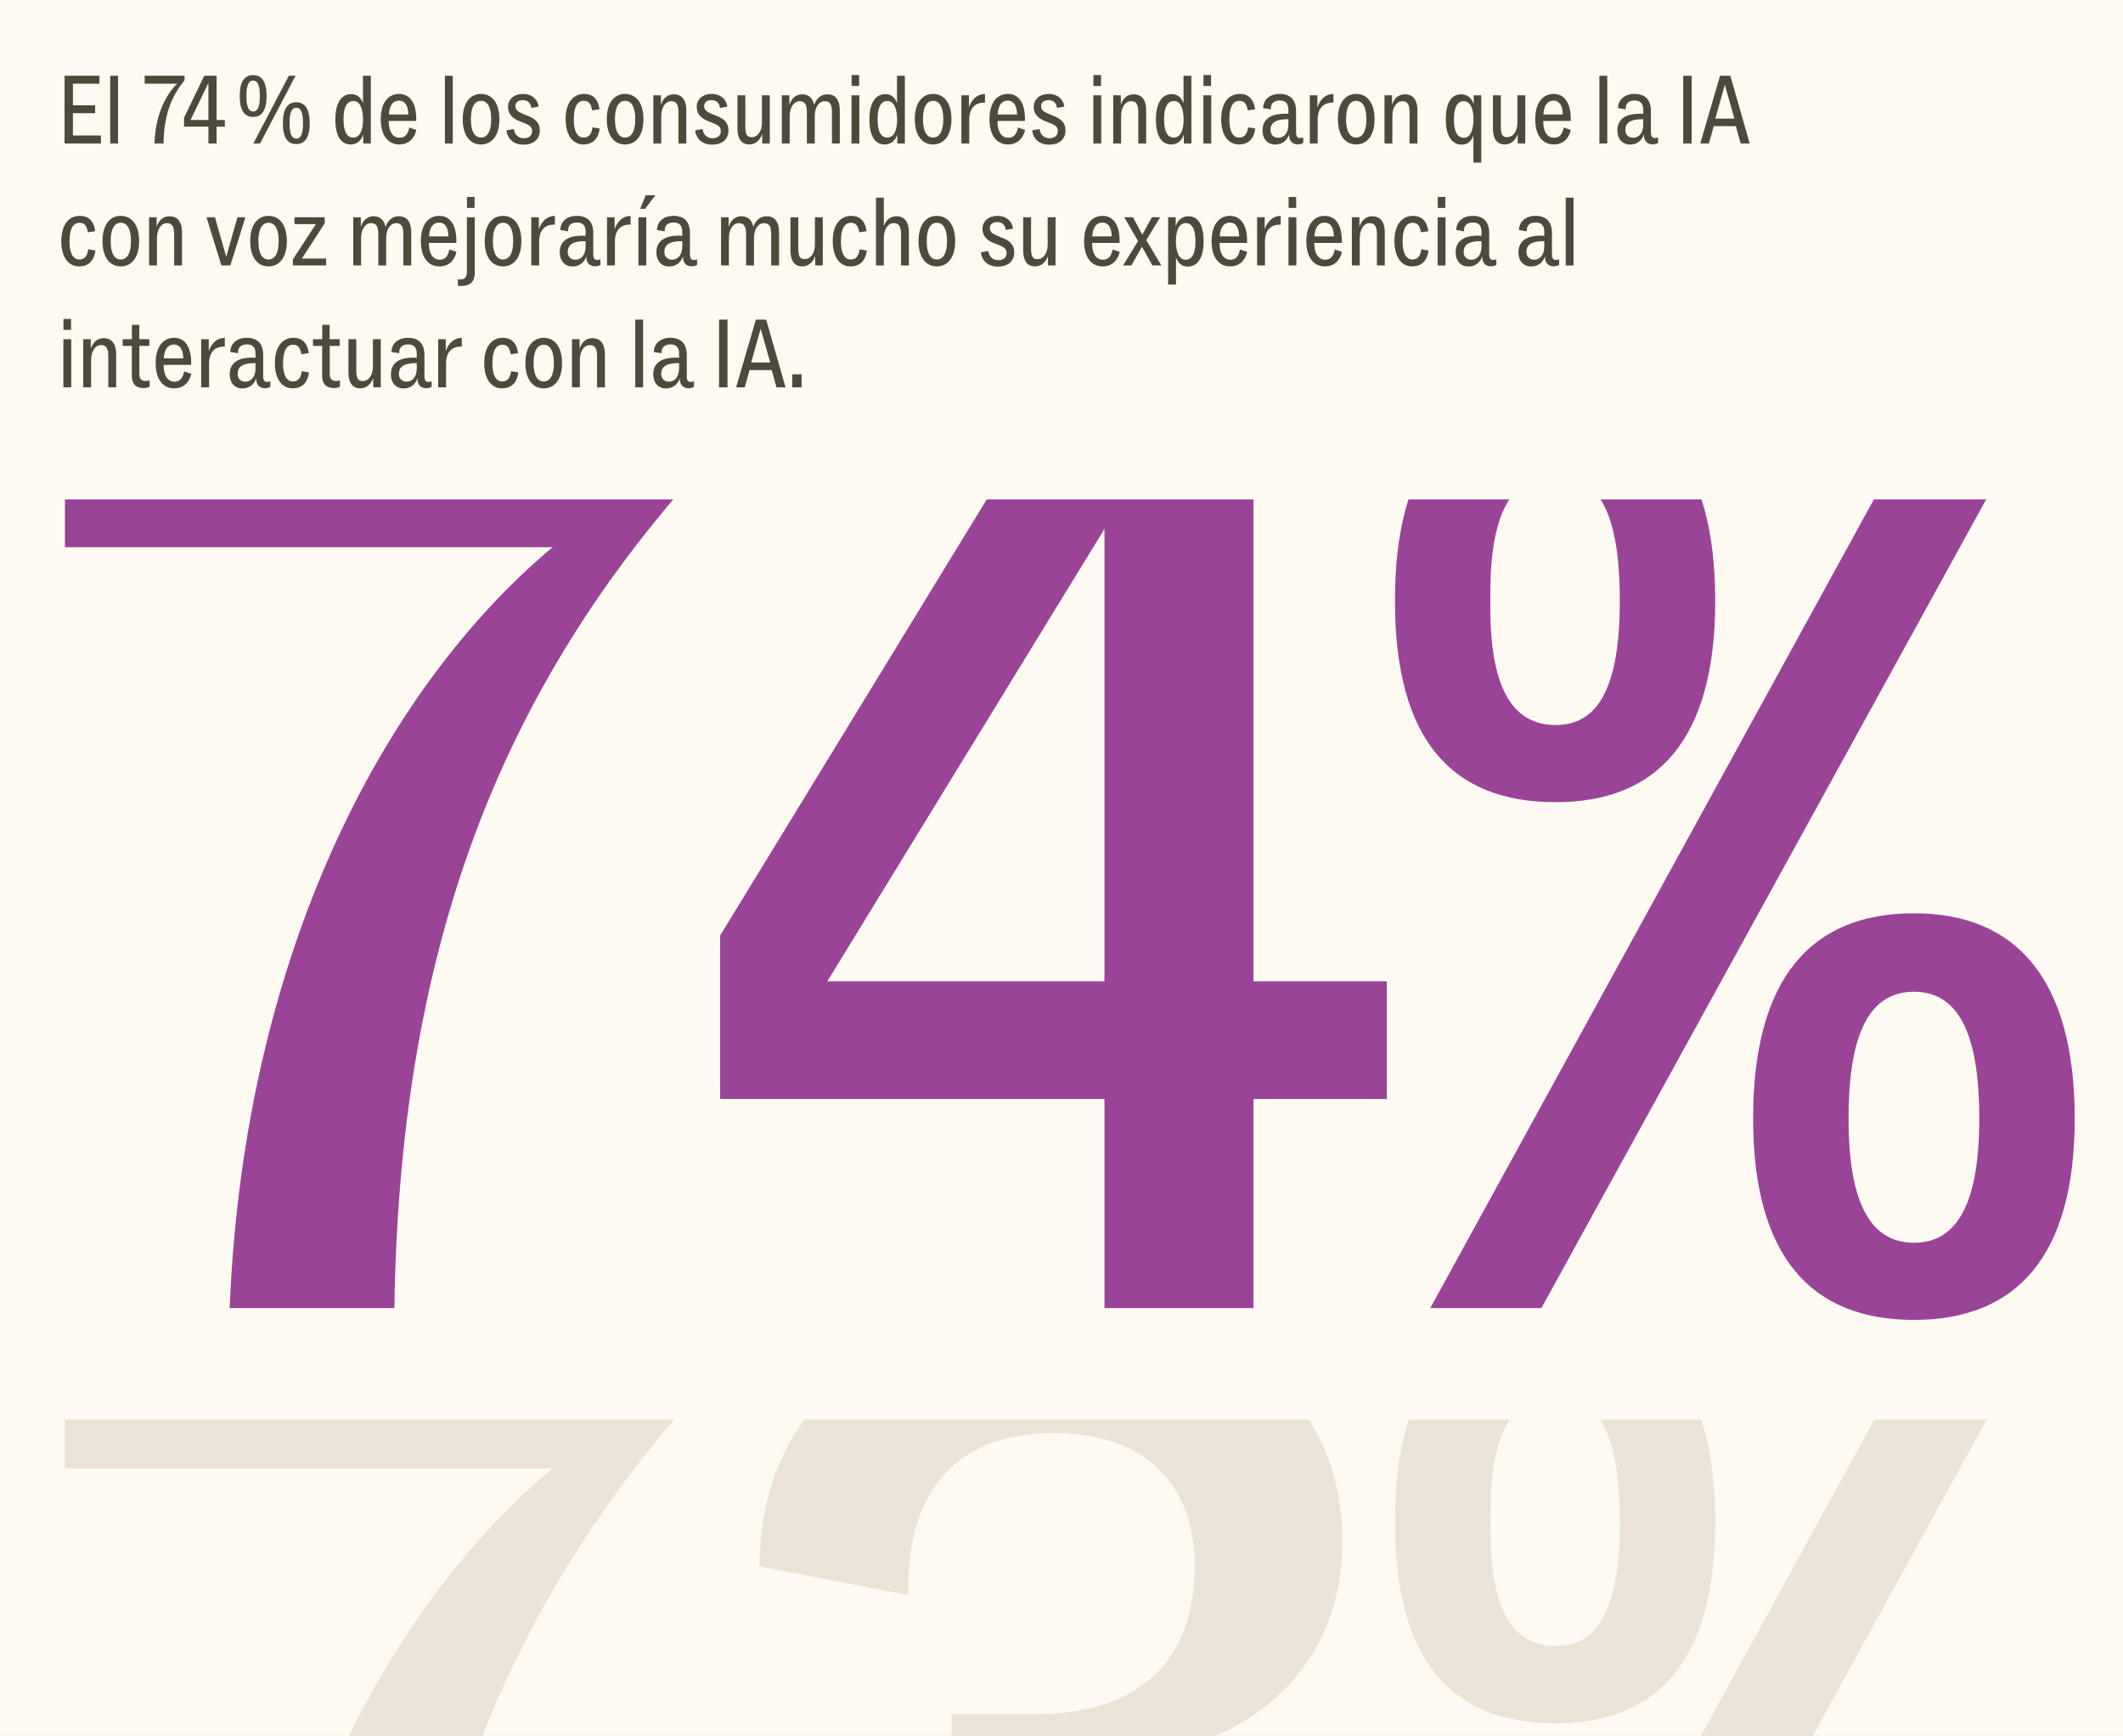 <?xml version="1.0" encoding="UTF-8"?>
<svg xmlns="http://www.w3.org/2000/svg" width="296" height="242" viewBox="0 0 296 242" fill="none">
  <rect x="0" y="0" width="296" height="242" fill="#808080" stroke="none"/>
  <g clip-path="url(#clip0_10555_2464)">
    <rect width="296" height="242" fill="#FEFAF2"></rect>
    <path d="M9.054 204.695V185.193H94.716V197.04C69.018 226.931 55.713 261.742 54.984 310.77H32.019C34.024 261.378 53.526 224.379 77.037 204.695H9.054ZM160.916 244.61C180.783 247.708 190.625 260.102 190.625 276.87C190.625 300.017 174.039 312.957 147.794 312.957C120.637 312.957 104.234 299.105 103.869 274.5L124.829 270.855V271.949C124.829 287.441 133.577 296.007 147.976 296.007C162.01 296.007 169.665 288.17 169.665 275.594C169.665 263.2 162.374 255.181 145.789 255.181H132.666V238.96H144.331C159.276 238.96 166.566 231.123 166.566 218.365C166.566 206.518 159.276 199.774 146.882 199.774C133.577 199.774 126.652 207.611 126.652 221.281V222.374L105.874 218.365C106.056 196.129 122.277 183.006 148.158 183.006C172.216 183.006 187.162 195.035 187.162 214.902C187.162 231.669 175.679 241.876 160.916 244.61ZM216.91 240.236C202.329 240.236 194.492 231.487 194.492 212.168C194.492 192.666 202.329 183.735 216.91 183.735C231.126 183.735 239.145 192.666 239.145 212.168C239.145 231.487 231.126 240.236 216.91 240.236ZM214.905 310.77H199.413L268.307 185.193H283.981L214.905 310.77ZM216.91 229.482C222.924 229.482 225.84 224.015 225.84 212.168C225.84 199.956 222.924 194.671 216.91 194.671C210.713 194.671 207.615 199.956 207.797 212.168C207.615 224.015 210.713 229.482 216.91 229.482ZM266.849 312.41C252.45 312.41 244.431 303.48 244.431 284.342C244.431 264.841 252.45 255.728 266.849 255.728C281.065 255.728 289.267 264.841 289.267 284.342C289.267 303.662 281.065 312.41 266.849 312.41ZM266.849 301.657C272.863 301.657 275.962 296.189 275.962 284.342C275.962 272.131 272.863 266.663 266.849 266.663C260.834 266.663 257.736 272.131 257.736 284.342C257.736 296.189 260.834 301.657 266.849 301.657Z" fill="#EBE3D6"></path>
    <rect width="296" height="180.889" transform="matrix(1 0 0 -1 0 197.889)" fill="#FEFAF2"></rect>
    <path d="M9.054 76.288V56.786H94.716V68.633C69.018 98.523 55.713 133.335 54.984 182.363H32.019C34.024 132.971 53.526 95.972 77.037 76.288H9.054ZM174.768 56.786V136.798H193.358V153.201H174.768V182.363H153.99V153.201H100.406V130.419L145.424 56.786H174.768ZM153.99 73.736L115.351 136.798H153.99V73.736ZM216.91 111.828C202.329 111.828 194.492 103.08 194.492 83.76C194.492 64.259 202.329 55.328 216.91 55.328C231.126 55.328 239.145 64.259 239.145 83.76C239.145 103.08 231.126 111.828 216.91 111.828ZM214.905 182.363H199.413L268.307 56.786H283.981L214.905 182.363ZM216.91 101.075C222.924 101.075 225.84 95.607 225.84 83.76C225.84 71.549 222.924 66.264 216.91 66.264C210.713 66.264 207.615 71.549 207.797 83.76C207.615 95.607 210.713 101.075 216.91 101.075ZM266.849 184.003C252.45 184.003 244.431 175.072 244.431 155.935C244.431 136.433 252.45 127.32 266.849 127.32C281.065 127.32 289.267 136.433 289.267 155.935C289.267 175.255 281.065 184.003 266.849 184.003ZM266.849 173.25C272.863 173.25 275.962 167.782 275.962 155.935C275.962 143.724 272.863 138.256 266.849 138.256C260.834 138.256 257.736 143.724 257.736 155.935C257.736 167.782 260.834 173.25 266.849 173.25Z" fill="#9A4497"></path>
    <rect width="296" height="52.622" transform="matrix(1 0 0 -1 0 69.622)" fill="#FEFAF2"></rect>
    <path d="M14.071 20H9V10.558H13.865V11.668H10.165V14.683H13.262V15.779H10.165V18.89H14.071V20ZM16.463 20H15.367V10.558H16.463V20ZM20.171 11.668V10.558H25.735V11.175C24.159 13.121 22.857 15.615 22.802 20H21.541C21.651 16.19 23.008 13.299 24.707 11.668H20.171ZM30.197 10.558V16.725H31.348V17.657H30.197V20H29.059V17.657H25.66V16.41L28.483 10.558H30.197ZM29.059 11.572L26.565 16.725H29.059V11.572ZM35.287 16.3C34.149 16.3 33.423 15.492 33.423 13.395C33.423 11.284 34.149 10.476 35.287 10.476C36.438 10.476 37.164 11.284 37.164 13.395C37.164 15.492 36.438 16.3 35.287 16.3ZM36.26 20H35.328L40.275 10.558H41.207L36.26 20ZM34.355 13.395C34.355 14.902 34.67 15.546 35.287 15.546C35.917 15.546 36.232 14.902 36.232 13.395C36.232 11.874 35.917 11.23 35.287 11.23C34.67 11.23 34.355 11.874 34.355 13.395ZM41.303 20.082C40.165 20.082 39.439 19.274 39.439 17.177C39.439 15.067 40.165 14.258 41.303 14.258C42.454 14.258 43.18 15.067 43.18 17.177C43.18 19.274 42.454 20.082 41.303 20.082ZM40.371 17.177C40.371 18.684 40.686 19.328 41.303 19.328C41.933 19.328 42.248 18.684 42.248 17.177C42.248 15.656 41.933 15.012 41.303 15.012C40.686 15.012 40.371 15.656 40.371 17.177ZM50.606 14.423V10.558H51.703V20H50.647V18.726C50.387 19.63 49.729 20.137 48.893 20.137C47.55 20.137 46.756 18.986 46.756 16.629C46.756 14.464 47.537 13.121 48.976 13.121C49.853 13.121 50.373 13.683 50.606 14.423ZM49.236 19.178C50.181 19.178 50.62 18.164 50.62 16.656C50.606 14.957 50.099 14.08 49.277 14.08C48.386 14.08 47.893 14.916 47.893 16.615C47.893 18.424 48.414 19.178 49.236 19.178ZM57.059 17.78L58.046 18.109C57.786 19.328 56.95 20.137 55.661 20.137C54.072 20.137 53.085 18.822 53.085 16.643C53.085 14.272 54.168 13.093 55.648 13.093C57.169 13.093 58.032 14.368 58.032 16.533V16.862H54.195C54.195 18.273 54.702 19.205 55.73 19.205C56.456 19.205 56.881 18.712 57.059 17.78ZM55.634 14.025C54.798 14.025 54.291 14.683 54.223 15.957H56.936C56.908 14.642 56.401 14.025 55.634 14.025ZM63.128 20H62.032V10.558H63.128V20ZM67.063 20.137C65.542 20.137 64.514 18.876 64.514 16.615C64.514 14.354 65.542 13.093 67.063 13.093C68.598 13.093 69.625 14.354 69.625 16.615C69.625 18.876 68.598 20.137 67.063 20.137ZM67.063 19.178C67.899 19.178 68.488 18.397 68.488 16.615C68.488 14.82 67.899 14.053 67.063 14.053C66.24 14.053 65.651 14.82 65.651 16.615C65.651 18.397 66.24 19.178 67.063 19.178ZM70.614 18.177L71.655 17.986C71.737 18.808 72.299 19.274 73.039 19.274C73.766 19.274 74.19 18.863 74.19 18.314C74.19 17.753 73.944 17.492 73.19 17.191L72.299 16.834C71.354 16.451 70.833 15.779 70.833 14.916C70.833 13.806 71.696 13.093 72.943 13.093C74.026 13.093 74.93 13.71 75.095 14.861L74.081 15.053C74.012 14.491 73.683 13.957 72.916 13.957C72.258 13.957 71.861 14.286 71.861 14.765C71.861 15.3 72.162 15.56 72.916 15.875L73.807 16.245C74.876 16.684 75.259 17.355 75.259 18.177C75.259 19.411 74.396 20.164 72.971 20.164C71.669 20.164 70.751 19.411 70.614 18.177ZM81.327 20.137C79.792 20.137 78.86 18.753 78.86 16.615C78.86 14.382 79.874 13.093 81.436 13.093C82.752 13.093 83.41 13.929 83.588 15.231L82.56 15.382C82.423 14.518 82.094 14.053 81.409 14.053C80.518 14.053 79.997 14.861 79.997 16.67C79.997 18.246 80.477 19.178 81.368 19.178C82.08 19.178 82.478 18.726 82.615 17.753L83.615 17.917C83.437 19.287 82.711 20.137 81.327 20.137ZM87.15 20.137C85.629 20.137 84.601 18.876 84.601 16.615C84.601 14.354 85.629 13.093 87.15 13.093C88.685 13.093 89.713 14.354 89.713 16.615C89.713 18.876 88.685 20.137 87.15 20.137ZM87.15 19.178C87.986 19.178 88.575 18.397 88.575 16.615C88.575 14.82 87.986 14.053 87.15 14.053C86.328 14.053 85.738 14.82 85.738 16.615C85.738 18.397 86.328 19.178 87.15 19.178ZM93.949 13.148C95.155 13.148 95.689 14.039 95.689 15.368V20H94.593V15.67C94.593 14.669 94.374 14.107 93.579 14.107C92.756 14.107 92.195 14.984 92.195 16.204V20H91.098V13.285H92.153V14.642C92.386 13.847 92.948 13.148 93.949 13.148ZM96.924 18.177L97.965 17.986C98.047 18.808 98.609 19.274 99.349 19.274C100.076 19.274 100.5 18.863 100.5 18.314C100.5 17.753 100.254 17.492 99.5 17.191L98.609 16.834C97.664 16.451 97.143 15.779 97.143 14.916C97.143 13.806 98.006 13.093 99.253 13.093C100.336 13.093 101.24 13.71 101.405 14.861L100.391 15.053C100.322 14.491 99.993 13.957 99.226 13.957C98.568 13.957 98.171 14.286 98.171 14.765C98.171 15.3 98.472 15.56 99.226 15.875L100.117 16.245C101.186 16.684 101.569 17.355 101.569 18.177C101.569 19.411 100.706 20.164 99.281 20.164C97.979 20.164 97.061 19.411 96.924 18.177ZM104.465 20.137C103.314 20.137 102.82 19.246 102.82 17.917V13.285H103.917V17.67C103.917 18.671 104.122 19.123 104.78 19.123C105.657 19.123 106.233 18.301 106.233 17.081V13.285H107.329V20H106.274V18.698C106 19.424 105.452 20.137 104.465 20.137ZM110.1 20H109.004V13.285H110.059V14.656C110.292 13.874 110.84 13.148 111.841 13.148C112.786 13.148 113.334 13.724 113.513 14.656C113.746 13.874 114.335 13.148 115.376 13.148C116.569 13.148 117.089 14.039 117.089 15.368V20H115.993V15.656C115.993 14.656 115.774 14.107 114.993 14.107C114.157 14.107 113.595 14.984 113.595 16.204V20H112.499V15.656C112.499 14.656 112.279 14.107 111.484 14.107C110.662 14.107 110.1 14.984 110.1 16.204V20ZM119.789 11.983H118.734V10.462H119.789V11.983ZM119.816 20H118.72V13.285H119.816V20ZM125.067 14.423V10.558H126.163V20H125.108V18.726C124.847 19.63 124.19 20.137 123.354 20.137C122.011 20.137 121.216 18.986 121.216 16.629C121.216 14.464 121.997 13.121 123.436 13.121C124.313 13.121 124.834 13.683 125.067 14.423ZM123.696 19.178C124.642 19.178 125.08 18.164 125.08 16.656C125.067 14.957 124.56 14.08 123.737 14.08C122.847 14.08 122.353 14.916 122.353 16.615C122.353 18.424 122.874 19.178 123.696 19.178ZM130.094 20.137C128.573 20.137 127.546 18.876 127.546 16.615C127.546 14.354 128.573 13.093 130.094 13.093C131.629 13.093 132.657 14.354 132.657 16.615C132.657 18.876 131.629 20.137 130.094 20.137ZM130.094 19.178C130.93 19.178 131.52 18.397 131.52 16.615C131.52 14.82 130.93 14.053 130.094 14.053C129.272 14.053 128.683 14.82 128.683 16.615C128.683 18.397 129.272 19.178 130.094 19.178ZM135.139 20H134.043V13.285H135.098V14.971C135.454 13.916 136.181 13.107 137.318 13.107H137.332V14.313H137.181C135.879 14.313 135.139 15.176 135.139 16.67V20ZM141.931 17.78L142.918 18.109C142.658 19.328 141.822 20.137 140.533 20.137C138.944 20.137 137.957 18.822 137.957 16.643C137.957 14.272 139.04 13.093 140.52 13.093C142.041 13.093 142.904 14.368 142.904 16.533V16.862H139.067C139.067 18.273 139.574 19.205 140.602 19.205C141.328 19.205 141.753 18.712 141.931 17.78ZM140.506 14.025C139.67 14.025 139.163 14.683 139.095 15.957H141.808C141.78 14.642 141.273 14.025 140.506 14.025ZM143.91 18.177L144.951 17.986C145.034 18.808 145.595 19.274 146.335 19.274C147.062 19.274 147.486 18.863 147.486 18.314C147.486 17.753 147.24 17.492 146.486 17.191L145.595 16.834C144.65 16.451 144.129 15.779 144.129 14.916C144.129 13.806 144.992 13.093 146.239 13.093C147.322 13.093 148.226 13.71 148.391 14.861L147.377 15.053C147.308 14.491 146.979 13.957 146.212 13.957C145.554 13.957 145.157 14.286 145.157 14.765C145.157 15.3 145.458 15.56 146.212 15.875L147.103 16.245C148.172 16.684 148.555 17.355 148.555 18.177C148.555 19.411 147.692 20.164 146.267 20.164C144.965 20.164 144.047 19.411 143.91 18.177ZM153.513 11.983H152.457V10.462H153.513V11.983ZM153.54 20H152.444V13.285H153.54V20ZM158.064 13.148C159.27 13.148 159.805 14.039 159.805 15.368V20H158.708V15.67C158.708 14.669 158.489 14.107 157.694 14.107C156.872 14.107 156.31 14.984 156.31 16.204V20H155.214V13.285H156.269V14.642C156.502 13.847 157.064 13.148 158.064 13.148ZM165.013 14.423V10.558H166.11V20H165.055V18.726C164.794 19.63 164.136 20.137 163.301 20.137C161.958 20.137 161.163 18.986 161.163 16.629C161.163 14.464 161.944 13.121 163.383 13.121C164.26 13.121 164.781 13.683 165.013 14.423ZM163.643 19.178C164.589 19.178 165.027 18.164 165.027 16.656C165.013 14.957 164.506 14.08 163.684 14.08C162.793 14.08 162.3 14.916 162.3 16.615C162.3 18.424 162.821 19.178 163.643 19.178ZM168.849 11.983H167.794V10.462H168.849V11.983ZM168.876 20H167.78V13.285H168.876V20ZM172.729 20.137C171.194 20.137 170.263 18.753 170.263 16.615C170.263 14.382 171.277 13.093 172.839 13.093C174.154 13.093 174.812 13.929 174.99 15.231L173.963 15.382C173.826 14.518 173.497 14.053 172.811 14.053C171.921 14.053 171.4 14.861 171.4 16.67C171.4 18.246 171.88 19.178 172.77 19.178C173.483 19.178 173.88 18.726 174.017 17.753L175.018 17.917C174.84 19.287 174.113 20.137 172.729 20.137ZM181.266 19.246C181.417 19.246 181.567 19.219 181.704 19.15V19.918C181.526 20.055 181.197 20.123 180.964 20.123C180.238 20.123 179.731 19.698 179.731 18.794V18.726C179.457 19.575 178.799 20.151 177.785 20.151C176.785 20.151 176.031 19.424 176.031 18.177C176.031 16.588 177.21 15.93 178.827 15.861C179.114 15.848 179.388 15.848 179.635 15.875V15.3C179.635 14.518 179.306 14.011 178.429 14.011C177.648 14.011 177.196 14.409 177.196 15.067V15.245L176.113 15.067C176.127 13.902 177.018 13.093 178.416 13.093C179.937 13.093 180.704 13.943 180.704 15.492V18.438C180.704 19.068 180.923 19.246 181.266 19.246ZM178.21 19.205C179.046 19.205 179.635 18.534 179.635 17.341V16.615C179.484 16.615 179.32 16.615 179.128 16.629C177.895 16.697 177.141 17.095 177.141 18.123C177.141 18.78 177.566 19.205 178.21 19.205ZM183.718 20H182.621V13.285H183.677V14.971C184.033 13.916 184.759 13.107 185.897 13.107H185.91V14.313H185.76C184.458 14.313 183.718 15.176 183.718 16.67V20ZM189.085 20.137C187.563 20.137 186.536 18.876 186.536 16.615C186.536 14.354 187.563 13.093 189.085 13.093C190.619 13.093 191.647 14.354 191.647 16.615C191.647 18.876 190.619 20.137 189.085 20.137ZM189.085 19.178C189.921 19.178 190.51 18.397 190.51 16.615C190.51 14.82 189.921 14.053 189.085 14.053C188.262 14.053 187.673 14.82 187.673 16.615C187.673 18.397 188.262 19.178 189.085 19.178ZM195.883 13.148C197.089 13.148 197.624 14.039 197.624 15.368V20H196.527V15.67C196.527 14.669 196.308 14.107 195.513 14.107C194.691 14.107 194.129 14.984 194.129 16.204V20H193.033V13.285H194.088V14.642C194.321 13.847 194.883 13.148 195.883 13.148ZM205.47 14.56V13.285H206.525V22.672H205.429V18.863C205.196 19.603 204.675 20.164 203.798 20.164C202.359 20.164 201.578 18.822 201.578 16.656C201.578 14.299 202.373 13.148 203.716 13.148C204.552 13.148 205.209 13.655 205.47 14.56ZM204.099 19.205C204.922 19.205 205.429 18.328 205.442 16.629C205.442 15.121 205.004 14.107 204.058 14.107C203.236 14.107 202.715 14.861 202.715 16.67C202.715 18.369 203.209 19.205 204.099 19.205ZM209.799 20.137C208.648 20.137 208.154 19.246 208.154 17.917V13.285H209.251V17.67C209.251 18.671 209.456 19.123 210.114 19.123C210.991 19.123 211.566 18.301 211.566 17.081V13.285H212.663V20H211.608V18.698C211.334 19.424 210.785 20.137 209.799 20.137ZM218.024 17.78L219.011 18.109C218.751 19.328 217.915 20.137 216.626 20.137C215.037 20.137 214.05 18.822 214.05 16.643C214.05 14.272 215.133 13.093 216.613 13.093C218.134 13.093 218.997 14.368 218.997 16.533V16.862H215.16C215.16 18.273 215.667 19.205 216.695 19.205C217.421 19.205 217.846 18.712 218.024 17.78ZM216.599 14.025C215.763 14.025 215.256 14.683 215.188 15.957H217.901C217.874 14.642 217.366 14.025 216.599 14.025ZM224.093 20H222.996V10.558H224.093V20ZM230.741 19.246C230.892 19.246 231.043 19.219 231.18 19.15V19.918C231.001 20.055 230.673 20.123 230.44 20.123C229.713 20.123 229.206 19.698 229.206 18.794V18.726C228.932 19.575 228.274 20.151 227.26 20.151C226.26 20.151 225.506 19.424 225.506 18.177C225.506 16.588 226.685 15.93 228.302 15.861C228.59 15.848 228.864 15.848 229.11 15.875V15.3C229.11 14.518 228.781 14.011 227.904 14.011C227.123 14.011 226.671 14.409 226.671 15.067V15.245L225.588 15.067C225.602 13.902 226.493 13.093 227.891 13.093C229.412 13.093 230.179 13.943 230.179 15.492V18.438C230.179 19.068 230.398 19.246 230.741 19.246ZM227.685 19.205C228.521 19.205 229.11 18.534 229.11 17.341V16.615C228.96 16.615 228.795 16.615 228.603 16.629C227.37 16.697 226.616 17.095 226.616 18.123C226.616 18.78 227.041 19.205 227.685 19.205ZM235.862 20H234.683V10.558H235.862V20ZM238.266 20H237.06L239.814 10.558H241.253L243.953 20H242.692L242.021 17.588H238.937L238.266 20ZM240.486 11.819L239.156 16.533H241.815L240.486 11.819ZM11.015 37.137C9.48 37.137 8.548 35.753 8.548 33.615C8.548 31.381 9.562 30.093 11.124 30.093C12.44 30.093 13.098 30.929 13.276 32.231L12.248 32.382C12.111 31.518 11.782 31.053 11.097 31.053C10.206 31.053 9.686 31.861 9.686 33.67C9.686 35.246 10.165 36.178 11.056 36.178C11.768 36.178 12.166 35.726 12.303 34.753L13.303 34.917C13.125 36.287 12.399 37.137 11.015 37.137ZM16.838 37.137C15.317 37.137 14.289 35.876 14.289 33.615C14.289 31.354 15.317 30.093 16.838 30.093C18.373 30.093 19.401 31.354 19.401 33.615C19.401 35.876 18.373 37.137 16.838 37.137ZM16.838 36.178C17.674 36.178 18.263 35.397 18.263 33.615C18.263 31.82 17.674 31.053 16.838 31.053C16.016 31.053 15.427 31.82 15.427 33.615C15.427 35.397 16.016 36.178 16.838 36.178ZM23.637 30.148C24.843 30.148 25.377 31.039 25.377 32.368V37H24.281V32.67C24.281 31.669 24.062 31.107 23.267 31.107C22.445 31.107 21.883 31.984 21.883 33.204V37H20.787V30.285H21.842V31.642C22.075 30.847 22.637 30.148 23.637 30.148ZM31.543 35.794L33.105 30.285H34.215L32.118 37H30.872L28.788 30.285H29.967L31.543 35.794ZM37.434 37.137C35.913 37.137 34.885 35.876 34.885 33.615C34.885 31.354 35.913 30.093 37.434 30.093C38.969 30.093 39.996 31.354 39.996 33.615C39.996 35.876 38.969 37.137 37.434 37.137ZM37.434 36.178C38.27 36.178 38.859 35.397 38.859 33.615C38.859 31.82 38.27 31.053 37.434 31.053C36.612 31.053 36.022 31.82 36.022 33.615C36.022 35.397 36.612 36.178 37.434 36.178ZM45.276 31.121L42.097 36.041H45.468V37H40.836V36.164L44.043 31.244H41.056V30.285H45.276V31.121ZM50.347 37H49.251V30.285H50.306V31.656C50.539 30.874 51.087 30.148 52.088 30.148C53.033 30.148 53.581 30.724 53.76 31.656C53.993 30.874 54.582 30.148 55.623 30.148C56.816 30.148 57.336 31.039 57.336 32.368V37H56.24V32.656C56.24 31.656 56.021 31.107 55.24 31.107C54.404 31.107 53.842 31.984 53.842 33.204V37H52.746V32.656C52.746 31.656 52.526 31.107 51.731 31.107C50.909 31.107 50.347 31.984 50.347 33.204V37ZM62.653 34.78L63.64 35.109C63.38 36.328 62.544 37.137 61.255 37.137C59.666 37.137 58.679 35.822 58.679 33.643C58.679 31.272 59.762 30.093 61.242 30.093C62.763 30.093 63.626 31.368 63.626 33.533V33.862H59.789C59.789 35.273 60.296 36.205 61.324 36.205C62.05 36.205 62.475 35.712 62.653 34.78ZM61.228 31.025C60.392 31.025 59.885 31.683 59.816 32.957H62.53C62.502 31.642 61.995 31.025 61.228 31.025ZM66.166 28.983H65.111V27.462H66.166V28.983ZM64.371 39.864C64.193 39.864 63.974 39.85 63.837 39.823V38.946C63.96 38.96 64.07 38.96 64.138 38.96C64.81 38.96 65.098 38.644 65.098 37.891V30.285H66.194V38.041C66.194 39.22 65.577 39.864 64.371 39.864ZM70.127 37.137C68.606 37.137 67.579 35.876 67.579 33.615C67.579 31.354 68.606 30.093 70.127 30.093C71.662 30.093 72.69 31.354 72.69 33.615C72.69 35.876 71.662 37.137 70.127 37.137ZM70.127 36.178C70.963 36.178 71.552 35.397 71.552 33.615C71.552 31.82 70.963 31.053 70.127 31.053C69.305 31.053 68.716 31.82 68.716 33.615C68.716 35.397 69.305 36.178 70.127 36.178ZM75.172 37H74.076V30.285H75.131V31.971C75.487 30.916 76.213 30.107 77.351 30.107H77.365V31.313H77.214C75.912 31.313 75.172 32.176 75.172 33.67V37ZM83.279 36.246C83.43 36.246 83.581 36.219 83.718 36.15V36.918C83.539 37.055 83.21 37.123 82.978 37.123C82.251 37.123 81.744 36.699 81.744 35.794V35.726C81.47 36.575 80.812 37.151 79.798 37.151C78.798 37.151 78.044 36.424 78.044 35.177C78.044 33.588 79.223 32.93 80.84 32.861C81.128 32.848 81.402 32.848 81.648 32.875V32.3C81.648 31.518 81.319 31.012 80.442 31.012C79.661 31.012 79.209 31.409 79.209 32.067V32.245L78.126 32.067C78.14 30.902 79.031 30.093 80.429 30.093C81.95 30.093 82.717 30.943 82.717 32.492V35.438C82.717 36.068 82.936 36.246 83.279 36.246ZM80.223 36.205C81.059 36.205 81.648 35.534 81.648 34.342V33.615C81.498 33.615 81.333 33.615 81.141 33.629C79.908 33.697 79.154 34.095 79.154 35.123C79.154 35.78 79.579 36.205 80.223 36.205ZM85.731 37H84.635V30.285H85.69V31.971C86.046 30.916 86.772 30.107 87.91 30.107H87.923V31.313H87.773C86.471 31.313 85.731 32.176 85.731 33.67V37ZM89.929 29.12H89.257L90.025 27.216H91.381L89.929 29.12ZM90.107 37H89.011V30.285H90.107V37ZM96.755 36.246C96.906 36.246 97.057 36.219 97.194 36.15V36.918C97.016 37.055 96.687 37.123 96.454 37.123C95.728 37.123 95.22 36.699 95.22 35.794V35.726C94.946 36.575 94.289 37.151 93.275 37.151C92.274 37.151 91.52 36.424 91.52 35.177C91.52 33.588 92.699 32.93 94.316 32.861C94.604 32.848 94.878 32.848 95.124 32.875V32.3C95.124 31.518 94.796 31.012 93.919 31.012C93.138 31.012 92.685 31.409 92.685 32.067V32.245L91.603 32.067C91.616 30.902 92.507 30.093 93.905 30.093C95.426 30.093 96.193 30.943 96.193 32.492V35.438C96.193 36.068 96.413 36.246 96.755 36.246ZM93.699 36.205C94.535 36.205 95.124 35.534 95.124 34.342V33.615C94.974 33.615 94.809 33.615 94.618 33.629C93.384 33.697 92.63 34.095 92.63 35.123C92.63 35.78 93.055 36.205 93.699 36.205ZM101.629 37H100.533V30.285H101.588V31.656C101.821 30.874 102.369 30.148 103.37 30.148C104.315 30.148 104.863 30.724 105.041 31.656C105.274 30.874 105.864 30.148 106.905 30.148C108.097 30.148 108.618 31.039 108.618 32.368V37H107.522V32.656C107.522 31.656 107.303 31.107 106.521 31.107C105.686 31.107 105.124 31.984 105.124 33.204V37H104.027V32.656C104.027 31.656 103.808 31.107 103.013 31.107C102.191 31.107 101.629 31.984 101.629 33.204V37ZM111.852 37.137C110.701 37.137 110.208 36.246 110.208 34.917V30.285H111.304V34.67C111.304 35.671 111.509 36.123 112.167 36.123C113.044 36.123 113.62 35.301 113.62 34.081V30.285H114.716V37H113.661V35.698C113.387 36.424 112.839 37.137 111.852 37.137ZM118.57 37.137C117.035 37.137 116.103 35.753 116.103 33.615C116.103 31.381 117.118 30.093 118.68 30.093C119.995 30.093 120.653 30.929 120.831 32.231L119.803 32.382C119.666 31.518 119.338 31.053 118.652 31.053C117.762 31.053 117.241 31.861 117.241 33.67C117.241 35.246 117.721 36.178 118.611 36.178C119.324 36.178 119.721 35.726 119.858 34.753L120.859 34.917C120.681 36.287 119.954 37.137 118.57 37.137ZM124.983 30.148C126.189 30.148 126.723 31.039 126.723 32.368V37H125.627V32.67C125.627 31.669 125.408 31.107 124.613 31.107C123.791 31.107 123.229 31.984 123.229 33.204V37H122.132V27.558H123.229V31.518C123.489 30.779 124.037 30.148 124.983 30.148ZM130.616 37.137C129.095 37.137 128.067 35.876 128.067 33.615C128.067 31.354 129.095 30.093 130.616 30.093C132.151 30.093 133.179 31.354 133.179 33.615C133.179 35.876 132.151 37.137 130.616 37.137ZM130.616 36.178C131.452 36.178 132.042 35.397 132.042 33.615C132.042 31.82 131.452 31.053 130.616 31.053C129.794 31.053 129.205 31.82 129.205 33.615C129.205 35.397 129.794 36.178 130.616 36.178ZM136.764 35.177L137.805 34.986C137.887 35.808 138.449 36.274 139.189 36.274C139.915 36.274 140.34 35.863 140.34 35.314C140.34 34.753 140.094 34.492 139.34 34.191L138.449 33.834C137.504 33.451 136.983 32.779 136.983 31.916C136.983 30.806 137.846 30.093 139.093 30.093C140.176 30.093 141.08 30.71 141.245 31.861L140.231 32.053C140.162 31.491 139.833 30.957 139.066 30.957C138.408 30.957 138.011 31.286 138.011 31.765C138.011 32.3 138.312 32.56 139.066 32.875L139.956 33.245C141.025 33.684 141.409 34.355 141.409 35.177C141.409 36.411 140.546 37.164 139.121 37.164C137.819 37.164 136.901 36.411 136.764 35.177ZM144.305 37.137C143.154 37.137 142.66 36.246 142.66 34.917V30.285H143.756V34.67C143.756 35.671 143.962 36.123 144.62 36.123C145.497 36.123 146.072 35.301 146.072 34.081V30.285H147.169V37H146.114V35.698C145.839 36.424 145.291 37.137 144.305 37.137ZM155.126 34.78L156.113 35.109C155.853 36.328 155.017 37.137 153.729 37.137C152.139 37.137 151.152 35.822 151.152 33.643C151.152 31.272 152.235 30.093 153.715 30.093C155.236 30.093 156.099 31.368 156.099 33.533V33.862H152.262C152.262 35.273 152.769 36.205 153.797 36.205C154.523 36.205 154.948 35.712 155.126 34.78ZM153.701 31.025C152.865 31.025 152.358 31.683 152.29 32.957H155.003C154.976 31.642 154.469 31.025 153.701 31.025ZM157.74 37H156.589L158.672 33.602L156.753 30.285H157.973L159.261 32.724L160.604 30.285H161.755L159.823 33.478L161.919 37H160.672L159.22 34.396L157.74 37ZM165.678 30.148C167.021 30.148 167.816 31.299 167.816 33.656C167.816 35.822 167.035 37.164 165.596 37.164C164.719 37.164 164.198 36.603 163.965 35.863V39.672H162.869V30.285H163.924V31.56C164.184 30.655 164.842 30.148 165.678 30.148ZM165.294 36.205C166.185 36.205 166.678 35.369 166.678 33.67C166.678 31.861 166.158 31.107 165.335 31.107C164.39 31.107 163.951 32.121 163.951 33.629C163.965 35.328 164.472 36.205 165.294 36.205ZM172.898 34.78L173.885 35.109C173.625 36.328 172.789 37.137 171.501 37.137C169.911 37.137 168.924 35.822 168.924 33.643C168.924 31.272 170.007 30.093 171.487 30.093C173.008 30.093 173.871 31.368 173.871 33.533V33.862H170.034C170.034 35.273 170.541 36.205 171.569 36.205C172.295 36.205 172.72 35.712 172.898 34.78ZM171.473 31.025C170.637 31.025 170.13 31.683 170.062 32.957H172.775C172.748 31.642 172.241 31.025 171.473 31.025ZM176.371 37H175.274V30.285H176.33V31.971C176.686 30.916 177.412 30.107 178.55 30.107H178.563V31.313H178.413C177.111 31.313 176.371 32.176 176.371 33.67V37ZM180.719 28.983H179.664V27.462H180.719V28.983ZM180.747 37H179.65V30.285H180.747V37ZM186.107 34.78L187.094 35.109C186.833 36.328 185.997 37.137 184.709 37.137C183.12 37.137 182.133 35.822 182.133 33.643C182.133 31.272 183.215 30.093 184.695 30.093C186.217 30.093 187.08 31.368 187.08 33.533V33.862H183.243C183.243 35.273 183.75 36.205 184.778 36.205C185.504 36.205 185.929 35.712 186.107 34.78ZM184.682 31.025C183.846 31.025 183.339 31.683 183.27 32.957H185.984C185.956 31.642 185.449 31.025 184.682 31.025ZM191.333 30.148C192.539 30.148 193.074 31.039 193.074 32.368V37H191.977V32.67C191.977 31.669 191.758 31.107 190.963 31.107C190.141 31.107 189.579 31.984 189.579 33.204V37H188.483V30.285H189.538V31.642C189.771 30.847 190.333 30.148 191.333 30.148ZM196.885 37.137C195.35 37.137 194.418 35.753 194.418 33.615C194.418 31.381 195.432 30.093 196.994 30.093C198.31 30.093 198.968 30.929 199.146 32.231L198.118 32.382C197.981 31.518 197.652 31.053 196.967 31.053C196.076 31.053 195.555 31.861 195.555 33.67C195.555 35.246 196.035 36.178 196.926 36.178C197.638 36.178 198.036 35.726 198.173 34.753L199.173 34.917C198.995 36.287 198.269 37.137 196.885 37.137ZM201.516 28.983H200.461V27.462H201.516V28.983ZM201.543 37H200.447V30.285H201.543V37ZM208.192 36.246C208.342 36.246 208.493 36.219 208.63 36.15V36.918C208.452 37.055 208.123 37.123 207.89 37.123C207.164 37.123 206.657 36.699 206.657 35.794V35.726C206.383 36.575 205.725 37.151 204.711 37.151C203.71 37.151 202.957 36.424 202.957 35.177C202.957 33.588 204.135 32.93 205.752 32.861C206.04 32.848 206.314 32.848 206.561 32.875V32.3C206.561 31.518 206.232 31.012 205.355 31.012C204.574 31.012 204.122 31.409 204.122 32.067V32.245L203.039 32.067C203.053 30.902 203.943 30.093 205.341 30.093C206.862 30.093 207.63 30.943 207.63 32.492V35.438C207.63 36.068 207.849 36.246 208.192 36.246ZM205.136 36.205C205.972 36.205 206.561 35.534 206.561 34.342V33.615C206.41 33.615 206.246 33.615 206.054 33.629C204.82 33.697 204.067 34.095 204.067 35.123C204.067 35.78 204.492 36.205 205.136 36.205ZM216.944 36.246C217.094 36.246 217.245 36.219 217.382 36.15V36.918C217.204 37.055 216.875 37.123 216.642 37.123C215.916 37.123 215.409 36.699 215.409 35.794V35.726C215.135 36.575 214.477 37.151 213.463 37.151C212.463 37.151 211.709 36.424 211.709 35.177C211.709 33.588 212.887 32.93 214.504 32.861C214.792 32.848 215.066 32.848 215.313 32.875V32.3C215.313 31.518 214.984 31.012 214.107 31.012C213.326 31.012 212.874 31.409 212.874 32.067V32.245L211.791 32.067C211.805 30.902 212.696 30.093 214.093 30.093C215.614 30.093 216.382 30.943 216.382 32.492V35.438C216.382 36.068 216.601 36.246 216.944 36.246ZM213.888 36.205C214.724 36.205 215.313 35.534 215.313 34.342V33.615C215.162 33.615 214.998 33.615 214.806 33.629C213.573 33.697 212.819 34.095 212.819 35.123C212.819 35.78 213.244 36.205 213.888 36.205ZM219.395 37H218.299V27.558H219.395V37ZM9.905 45.983H8.85V44.462H9.905V45.983ZM9.932 54H8.836V47.285H9.932V54ZM14.457 47.148C15.662 47.148 16.197 48.039 16.197 49.368V54H15.101V49.67C15.101 48.669 14.881 48.107 14.086 48.107C13.264 48.107 12.702 48.984 12.702 50.204V54H11.606V47.285H12.661V48.642C12.894 47.847 13.456 47.148 14.457 47.148ZM18.379 48.217H17.104V47.285H18.392V45.284H19.42V47.285H20.818V48.217H19.434V52.109C19.434 52.822 19.694 53.109 20.325 53.109C20.475 53.109 20.667 53.096 20.859 53.027V53.918C20.681 54.014 20.366 54.096 20.023 54.096C18.954 54.096 18.379 53.534 18.379 52.369V48.217ZM25.677 51.78L26.664 52.109C26.404 53.328 25.568 54.137 24.279 54.137C22.69 54.137 21.703 52.822 21.703 50.643C21.703 48.272 22.786 47.093 24.266 47.093C25.787 47.093 26.65 48.368 26.65 50.533V50.862H22.813C22.813 52.273 23.32 53.205 24.348 53.205C25.074 53.205 25.499 52.712 25.677 51.78ZM24.252 48.025C23.416 48.025 22.909 48.683 22.841 49.957H25.554C25.526 48.642 25.02 48.025 24.252 48.025ZM29.149 54H28.053V47.285H29.108V48.971C29.465 47.916 30.191 47.107 31.328 47.107H31.342V48.313H31.191C29.89 48.313 29.149 49.176 29.149 50.67V54ZM37.257 53.246C37.407 53.246 37.558 53.219 37.695 53.15V53.918C37.517 54.055 37.188 54.123 36.955 54.123C36.229 54.123 35.722 53.699 35.722 52.794V52.726C35.448 53.575 34.79 54.151 33.776 54.151C32.775 54.151 32.022 53.424 32.022 52.177C32.022 50.588 33.2 49.93 34.817 49.861C35.105 49.848 35.379 49.848 35.626 49.875V49.3C35.626 48.519 35.297 48.011 34.42 48.011C33.639 48.011 33.187 48.409 33.187 49.067V49.245L32.104 49.067C32.118 47.902 33.008 47.093 34.406 47.093C35.927 47.093 36.695 47.943 36.695 49.492V52.438C36.695 53.068 36.914 53.246 37.257 53.246ZM34.201 53.205C35.037 53.205 35.626 52.534 35.626 51.342V50.615C35.475 50.615 35.311 50.615 35.119 50.629C33.885 50.697 33.132 51.095 33.132 52.123C33.132 52.78 33.557 53.205 34.201 53.205ZM40.791 54.137C39.256 54.137 38.324 52.753 38.324 50.615C38.324 48.382 39.338 47.093 40.901 47.093C42.216 47.093 42.874 47.929 43.052 49.231L42.024 49.382C41.887 48.519 41.558 48.053 40.873 48.053C39.982 48.053 39.462 48.861 39.462 50.67C39.462 52.246 39.941 53.178 40.832 53.178C41.545 53.178 41.942 52.726 42.079 51.753L43.079 51.917C42.901 53.287 42.175 54.137 40.791 54.137ZM44.916 48.217H43.642V47.285H44.93V45.284H45.958V47.285H47.355V48.217H45.971V52.109C45.971 52.822 46.232 53.109 46.862 53.109C47.013 53.109 47.205 53.096 47.397 53.027V53.918C47.218 54.014 46.903 54.096 46.561 54.096C45.492 54.096 44.916 53.534 44.916 52.369V48.217ZM50.225 54.137C49.074 54.137 48.581 53.246 48.581 51.917V47.285H49.677V51.67C49.677 52.671 49.883 53.123 50.541 53.123C51.418 53.123 51.993 52.301 51.993 51.081V47.285H53.09V54H52.034V52.698C51.76 53.424 51.212 54.137 50.225 54.137ZM59.739 53.246C59.89 53.246 60.041 53.219 60.178 53.15V53.918C60 54.055 59.671 54.123 59.438 54.123C58.711 54.123 58.204 53.699 58.204 52.794V52.726C57.93 53.575 57.273 54.151 56.258 54.151C55.258 54.151 54.504 53.424 54.504 52.177C54.504 50.588 55.683 49.93 57.3 49.861C57.588 49.848 57.862 49.848 58.108 49.875V49.3C58.108 48.519 57.78 48.011 56.903 48.011C56.121 48.011 55.669 48.409 55.669 49.067V49.245L54.587 49.067C54.6 47.902 55.491 47.093 56.889 47.093C58.41 47.093 59.177 47.943 59.177 49.492V52.438C59.177 53.068 59.397 53.246 59.739 53.246ZM56.683 53.205C57.519 53.205 58.108 52.534 58.108 51.342V50.615C57.958 50.615 57.793 50.615 57.601 50.629C56.368 50.697 55.614 51.095 55.614 52.123C55.614 52.78 56.039 53.205 56.683 53.205ZM62.191 54H61.095V47.285H62.15V48.971C62.506 47.916 63.233 47.107 64.37 47.107H64.384V48.313H64.233C62.931 48.313 62.191 49.176 62.191 50.67V54ZM69.978 54.137C68.443 54.137 67.511 52.753 67.511 50.615C67.511 48.382 68.526 47.093 70.088 47.093C71.403 47.093 72.061 47.929 72.239 49.231L71.212 49.382C71.075 48.519 70.746 48.053 70.06 48.053C69.17 48.053 68.649 48.861 68.649 50.67C68.649 52.246 69.129 53.178 70.019 53.178C70.732 53.178 71.129 52.726 71.266 51.753L72.267 51.917C72.089 53.287 71.362 54.137 69.978 54.137ZM75.802 54.137C74.28 54.137 73.253 52.876 73.253 50.615C73.253 48.354 74.28 47.093 75.802 47.093C77.336 47.093 78.364 48.354 78.364 50.615C78.364 52.876 77.336 54.137 75.802 54.137ZM75.802 53.178C76.638 53.178 77.227 52.397 77.227 50.615C77.227 48.82 76.638 48.053 75.802 48.053C74.979 48.053 74.39 48.82 74.39 50.615C74.39 52.397 74.979 53.178 75.802 53.178ZM82.6 47.148C83.806 47.148 84.341 48.039 84.341 49.368V54H83.244V49.67C83.244 48.669 83.025 48.107 82.23 48.107C81.408 48.107 80.846 48.984 80.846 50.204V54H79.75V47.285H80.805V48.642C81.038 47.847 81.6 47.148 82.6 47.148ZM89.665 54H88.569V44.558H89.665V54ZM96.314 53.246C96.464 53.246 96.615 53.219 96.752 53.15V53.918C96.574 54.055 96.245 54.123 96.012 54.123C95.286 54.123 94.779 53.699 94.779 52.794V52.726C94.505 53.575 93.847 54.151 92.833 54.151C91.832 54.151 91.079 53.424 91.079 52.177C91.079 50.588 92.257 49.93 93.874 49.861C94.162 49.848 94.436 49.848 94.683 49.875V49.3C94.683 48.519 94.354 48.011 93.477 48.011C92.696 48.011 92.244 48.409 92.244 49.067V49.245L91.161 49.067C91.175 47.902 92.066 47.093 93.463 47.093C94.984 47.093 95.752 47.943 95.752 49.492V52.438C95.752 53.068 95.971 53.246 96.314 53.246ZM93.258 53.205C94.094 53.205 94.683 52.534 94.683 51.342V50.615C94.532 50.615 94.368 50.615 94.176 50.629C92.942 50.697 92.189 51.095 92.189 52.123C92.189 52.78 92.614 53.205 93.258 53.205ZM101.434 54H100.256V44.558H101.434V54ZM103.838 54H102.632L105.387 44.558H106.826L109.525 54H108.265L107.593 51.588H104.51L103.838 54ZM106.058 45.819L104.729 50.533H107.388L106.058 45.819ZM111.762 54H110.46V52.177H111.762V54Z" fill="#4E493A"></path>
  </g>
  <defs>
    <clipPath id="clip0_10555_2464">
      <rect width="296" height="242" fill="white"></rect>
    </clipPath>
  </defs>
</svg>
